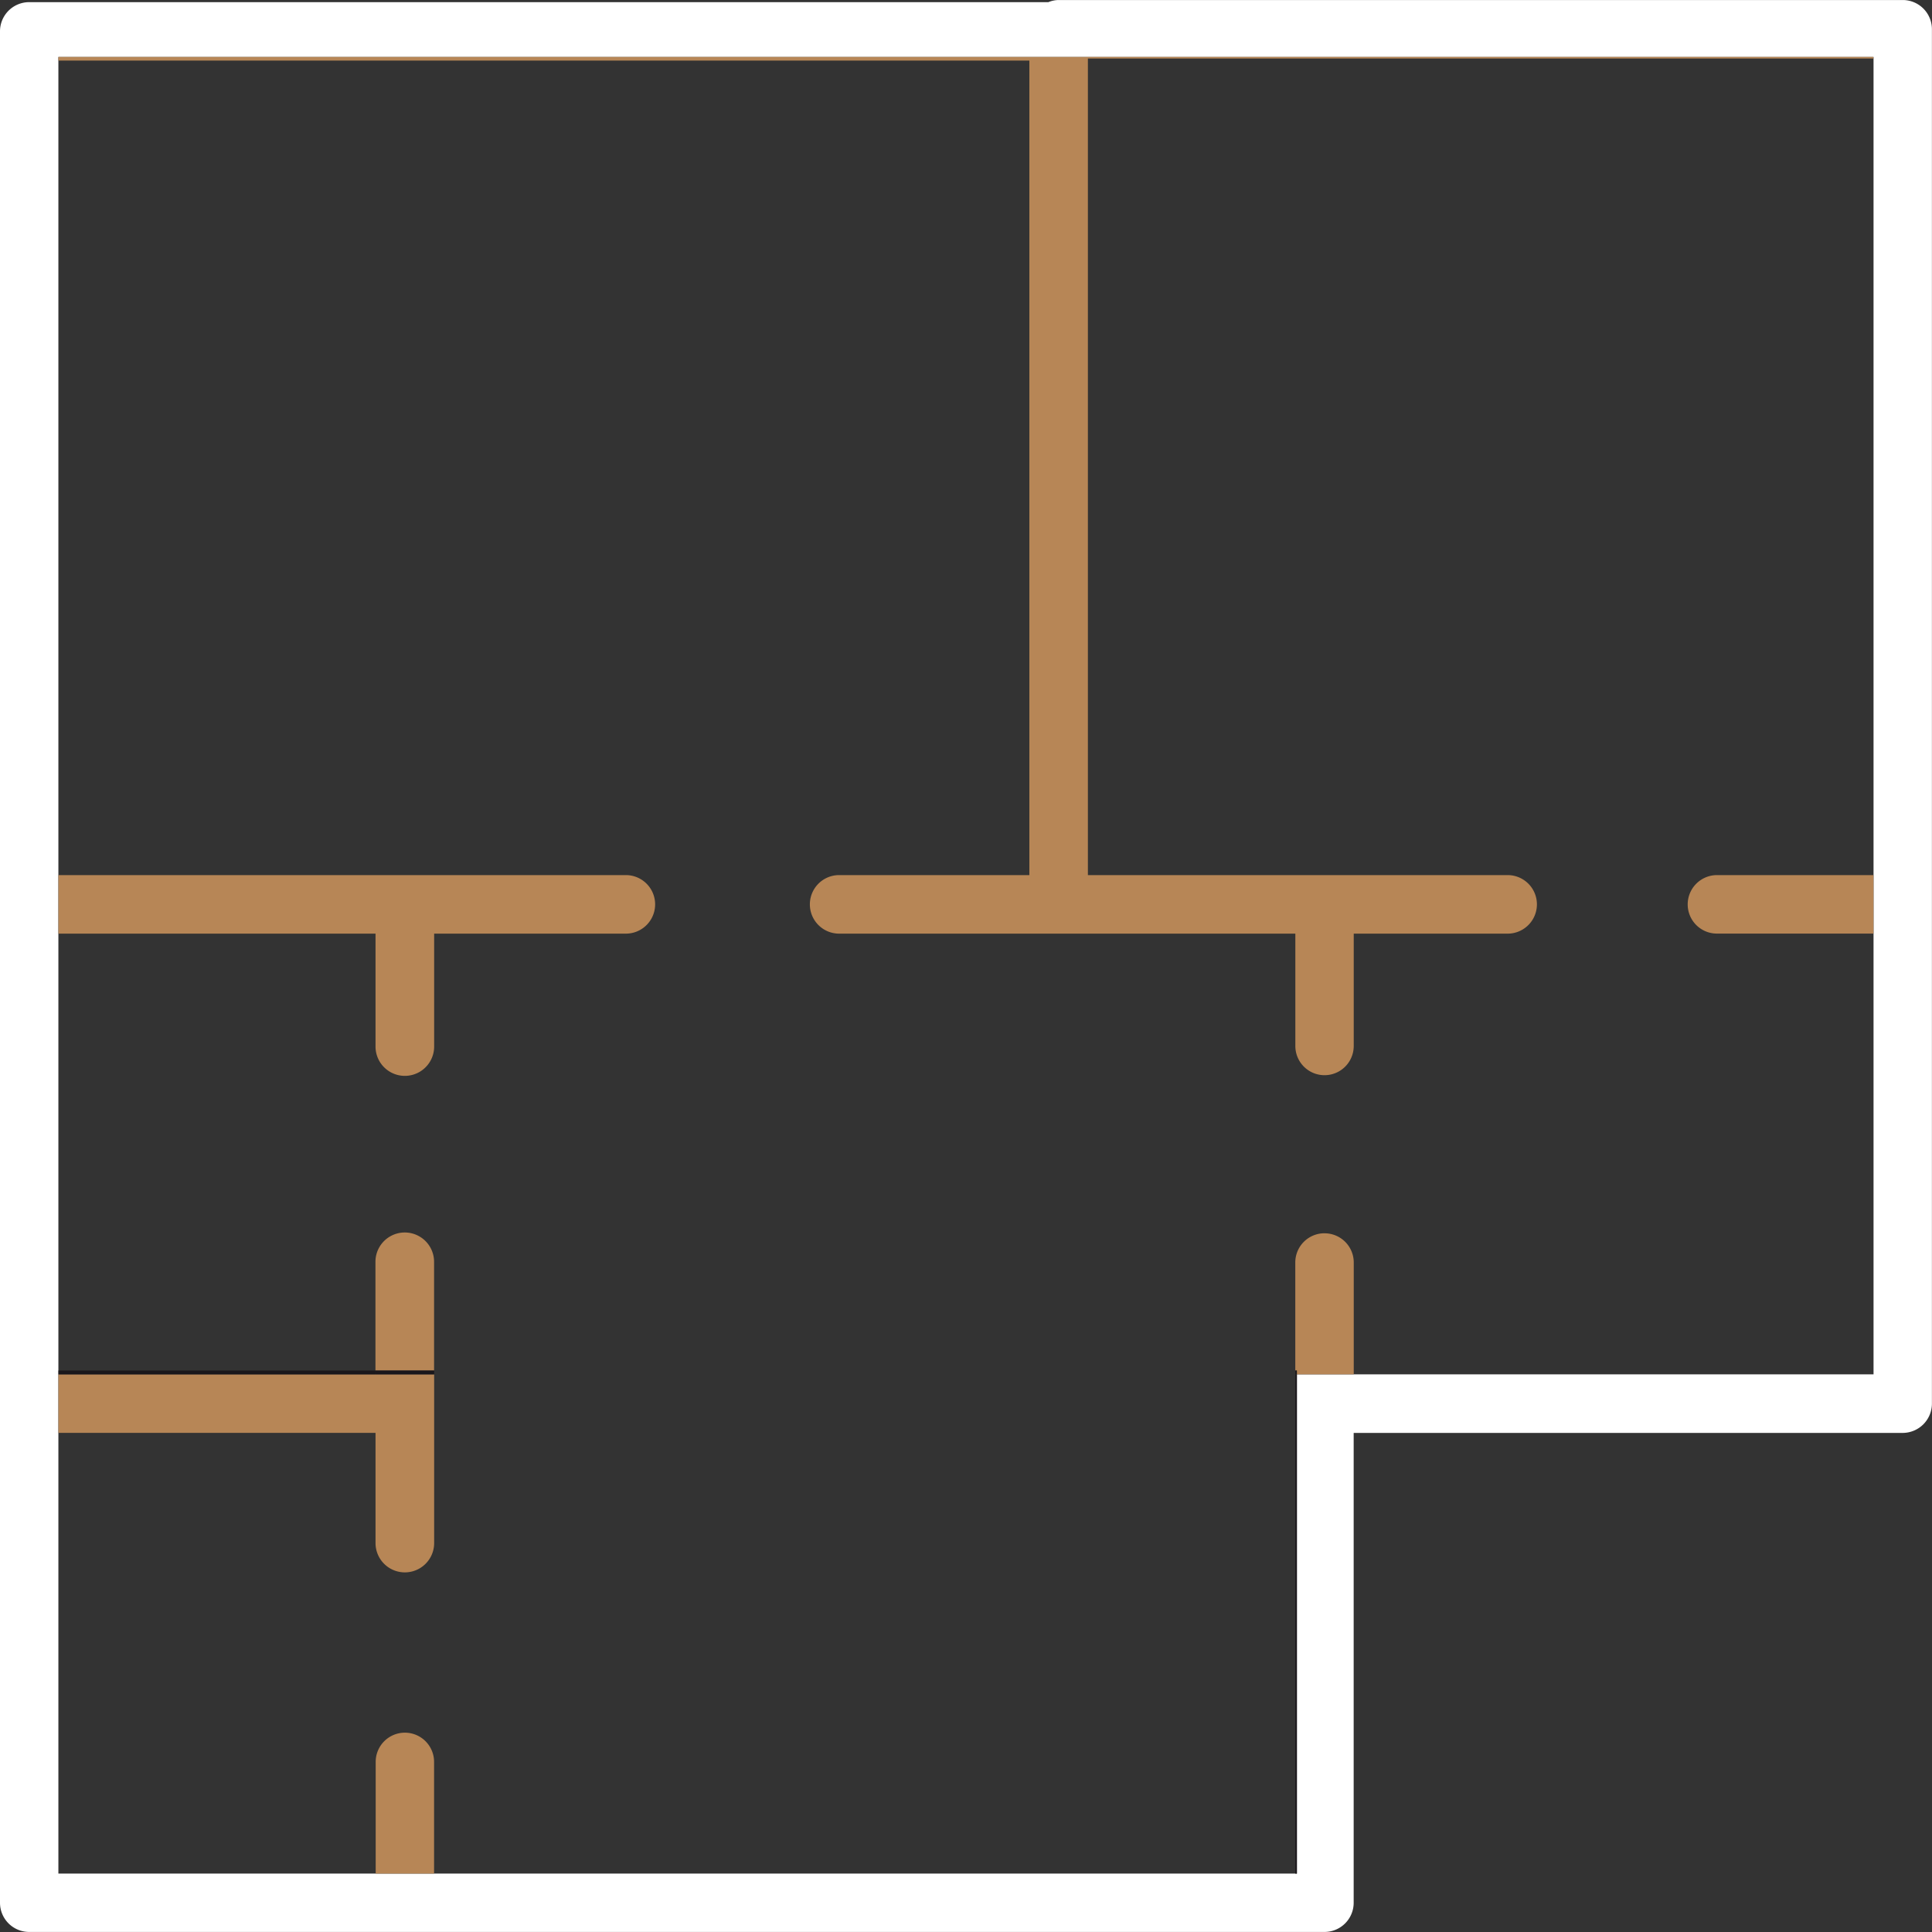 <svg id="Group_1381" data-name="Group 1381" xmlns="http://www.w3.org/2000/svg" xmlns:xlink="http://www.w3.org/1999/xlink" width="72.803" height="72.809" viewBox="0 0 72.803 72.809">
  <rect x="0" y="0" width="72.803" height="72.809" fill="#333333" stroke="none"/>
  <defs>
    <clipPath id="clip-path">
      <rect id="Rectangle_1257" data-name="Rectangle 1257" width="72.803" height="72.809" fill="none"/>
    </clipPath>
  </defs>
  <g id="Group_1333" data-name="Group 1333" clip-path="url(#clip-path)">
    <path id="Path_2245" data-name="Path 2245" d="M71.7,0H39.893a1.04,1.04,0,0,0-.387.08H1.1A1.1,1.1,0,0,0,0,1.18V71.7a1.1,1.1,0,0,0,1.1,1.1H49.91a1.1,1.1,0,0,0,1.1-1.1V53.995H71.7a1.105,1.105,0,0,0,1.1-1.1V1.1A1.1,1.1,0,0,0,71.7,0M70.6,2.205V51.789H48.869V70.6H2.2V2.147H70.6Z" transform="translate(0 0.001)" fill="#fff"/>
    <path id="Path_2246" data-name="Path 2246" d="M40.8,127.781a1.1,1.1,0,0,0-2.209,0v4.1H40.8Z" transform="translate(-24.443 -80.233)" fill="#b78656"/>
    <path id="Path_2247" data-name="Path 2247" d="M6.008,5.994H42.594V36.686H35.426a1.1,1.1,0,1,0,0,2.206H52.617v4.234a1.1,1.1,0,1,0,2.2,0V38.892h5.8a1.1,1.1,0,0,0,0-2.206H44.8V5.916H74.4V5.857H6.008Z" transform="translate(-3.805 -3.71)" fill="#b78656"/>
    <path id="Path_2248" data-name="Path 2248" d="M17.956,96.4a1.1,1.1,0,0,0,2.209,0V92.145h7.224a1.1,1.1,0,1,0,0-2.206H6.008v2.206H17.956Z" transform="translate(-3.805 -56.963)" fill="#b78656"/>
    <path id="Path_2249" data-name="Path 2249" d="M134.228,126.749a1.1,1.1,0,0,0-1.1,1.1v4.071h.057v.144h2.146V127.85a1.1,1.1,0,0,0-1.1-1.1" transform="translate(-84.318 -80.276)" fill="#b78656"/>
    <path id="Path_2250" data-name="Path 2250" d="M173.455,91.043a1.1,1.1,0,0,0,1.1,1.1h5.9V89.939h-5.9a1.105,1.105,0,0,0-1.1,1.1" transform="translate(-109.858 -56.963)" fill="#b78656"/>
    <path id="Path_2251" data-name="Path 2251" d="M17.956,147.608a1.1,1.1,0,0,0,2.209,0V141.25H6.008v2.206H17.956Z" transform="translate(-3.805 -89.461)" fill="#b78656"/>
    <path id="Path_2252" data-name="Path 2252" d="M39.7,178.078a1.1,1.1,0,0,0-1.1,1.1v4.209H40.8v-4.209a1.1,1.1,0,0,0-1.1-1.1" transform="translate(-24.443 -112.786)" fill="#b78656"/>
    <path id="Path_2253" data-name="Path 2253" d="M133.13,142.352v17.712h.058V141.25h-.058Z" transform="translate(-84.317 -89.461)" fill="#1a171b"/>
    <rect id="Rectangle_1254" data-name="Rectangle 1254" width="11.948" height="0.144" transform="translate(2.203 51.645)" fill="#1a171b"/>
    <rect id="Rectangle_1255" data-name="Rectangle 1255" width="0.058" height="0.144" transform="translate(48.812 51.645)" fill="#1a171b"/>
    <rect id="Rectangle_1256" data-name="Rectangle 1256" width="2.209" height="0.144" transform="translate(14.151 51.645)" fill="#1a171b"/>
  </g>
</svg>
